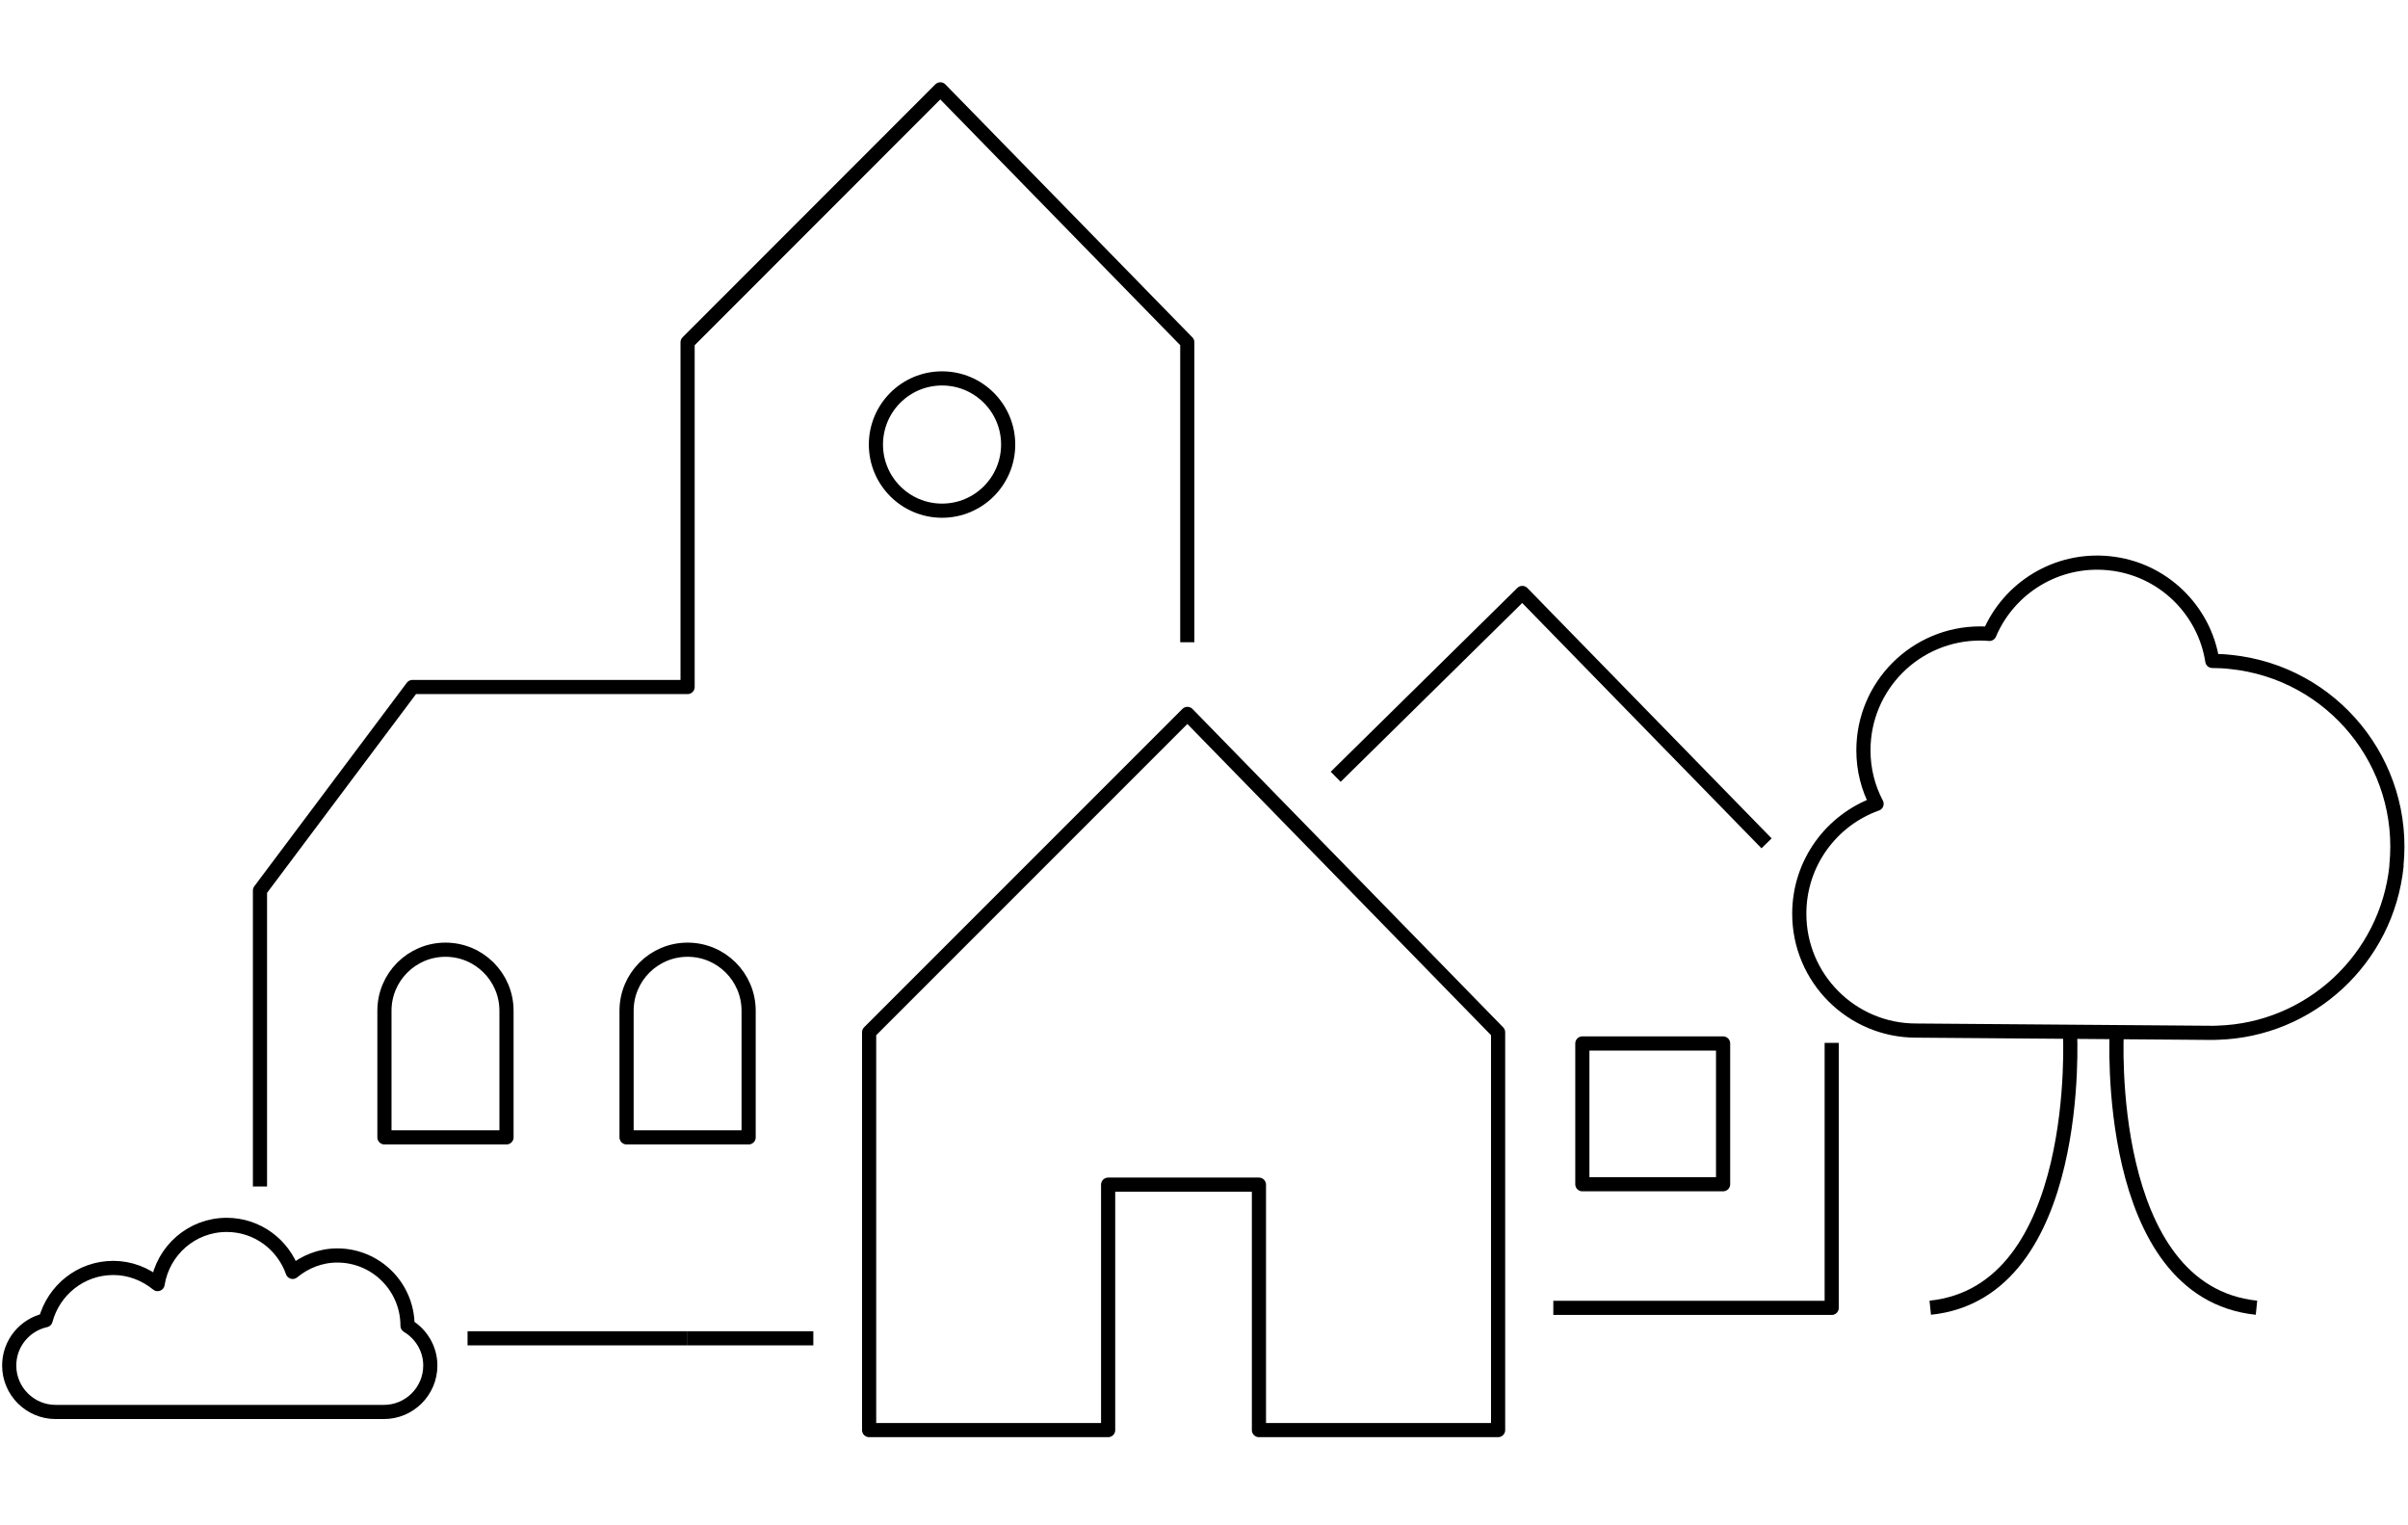 <?xml version="1.0" encoding="UTF-8"?><svg id="Ebene_2" xmlns="http://www.w3.org/2000/svg" viewBox="0 0 170.06 107.65"><defs><style>.cls-1{stroke:#000;stroke-linejoin:round;}.cls-1,.cls-2{fill:none;}</style></defs><g id="Ebene_1-2"><rect class="cls-2" width="170.06" height="107.65"/><polygon class="cls-1" points="105.8 72.89 105.8 100.98 88.91 100.98 88.91 83.65 78.26 83.65 78.26 100.98 61.38 100.98 61.38 72.89 83.86 50.41 105.8 72.89"/><line class="cls-1" x1="57.44" y1="94.5" x2="48.56" y2="94.5"/><polyline class="cls-1" points="94.33 54.85 107.51 41.87 124.76 59.55"/><polyline class="cls-1" points="129.36 73.64 129.36 92.35 109.7 92.35"/><polyline class="cls-1" points="18.36 83.78 18.36 62.88 29.13 48.51 48.56 48.51 48.56 24.17 66.41 6.31 83.85 24.17 83.85 45.35"/><line class="cls-1" x1="48.56" y1="94.5" x2="33.02" y2="94.5"/><path class="cls-1" d="m31.46,67.06h0c2.38,0,4.31,1.93,4.31,4.31v8.94h-8.62v-8.94c0-2.38,1.93-4.31,4.31-4.31Z"/><path class="cls-1" d="m48.56,67.06h0c2.38,0,4.31,1.93,4.31,4.31v8.94h-8.62v-8.94c0-2.38,1.93-4.31,4.31-4.31Z"/><circle class="cls-1" cx="66.53" cy="31.39" r="4.67"/><rect class="cls-1" x="111.75" y="73.68" width="9.94" height="9.94"/><path class="cls-1" d="m169.25,61.14c-.68,6.61-6.15,11.58-12.61,11.78-.1.01-.19.01-.3.01h-.25l-20.77-.16c-4.56,0-8.25-3.7-8.25-8.25,0-3.58,2.27-6.62,5.46-7.76-.6-1.13-.93-2.42-.93-3.78,0-4.56,3.69-8.25,8.25-8.25.22,0,.44.01.65.03,1.38-3.25,4.74-5.36,8.44-4.99,3.8.38,6.74,3.3,7.3,6.9.42,0,.85.02,1.28.07,7.21.73,12.46,7.17,11.72,14.39Z"/><path class="cls-1" d="m149.49,72.93s-.97,18.28,9.87,19.41"/><path class="cls-1" d="m146.19,72.93s.97,18.28-9.87,19.41"/><path class="cls-1" d="m28.78,93.61c0-2.74-2.22-4.96-4.96-4.96-1.2,0-2.29.45-3.15,1.16-.68-1.93-2.5-3.32-4.66-3.32-2.47,0-4.5,1.81-4.88,4.18-.86-.7-1.94-1.14-3.13-1.14-2.3,0-4.21,1.57-4.78,3.69-1.47.33-2.57,1.63-2.57,3.2,0,1.81,1.47,3.28,3.28,3.28h23.18c1.81,0,3.28-1.47,3.28-3.28,0-1.19-.65-2.23-1.6-2.8Z"/></g></svg>